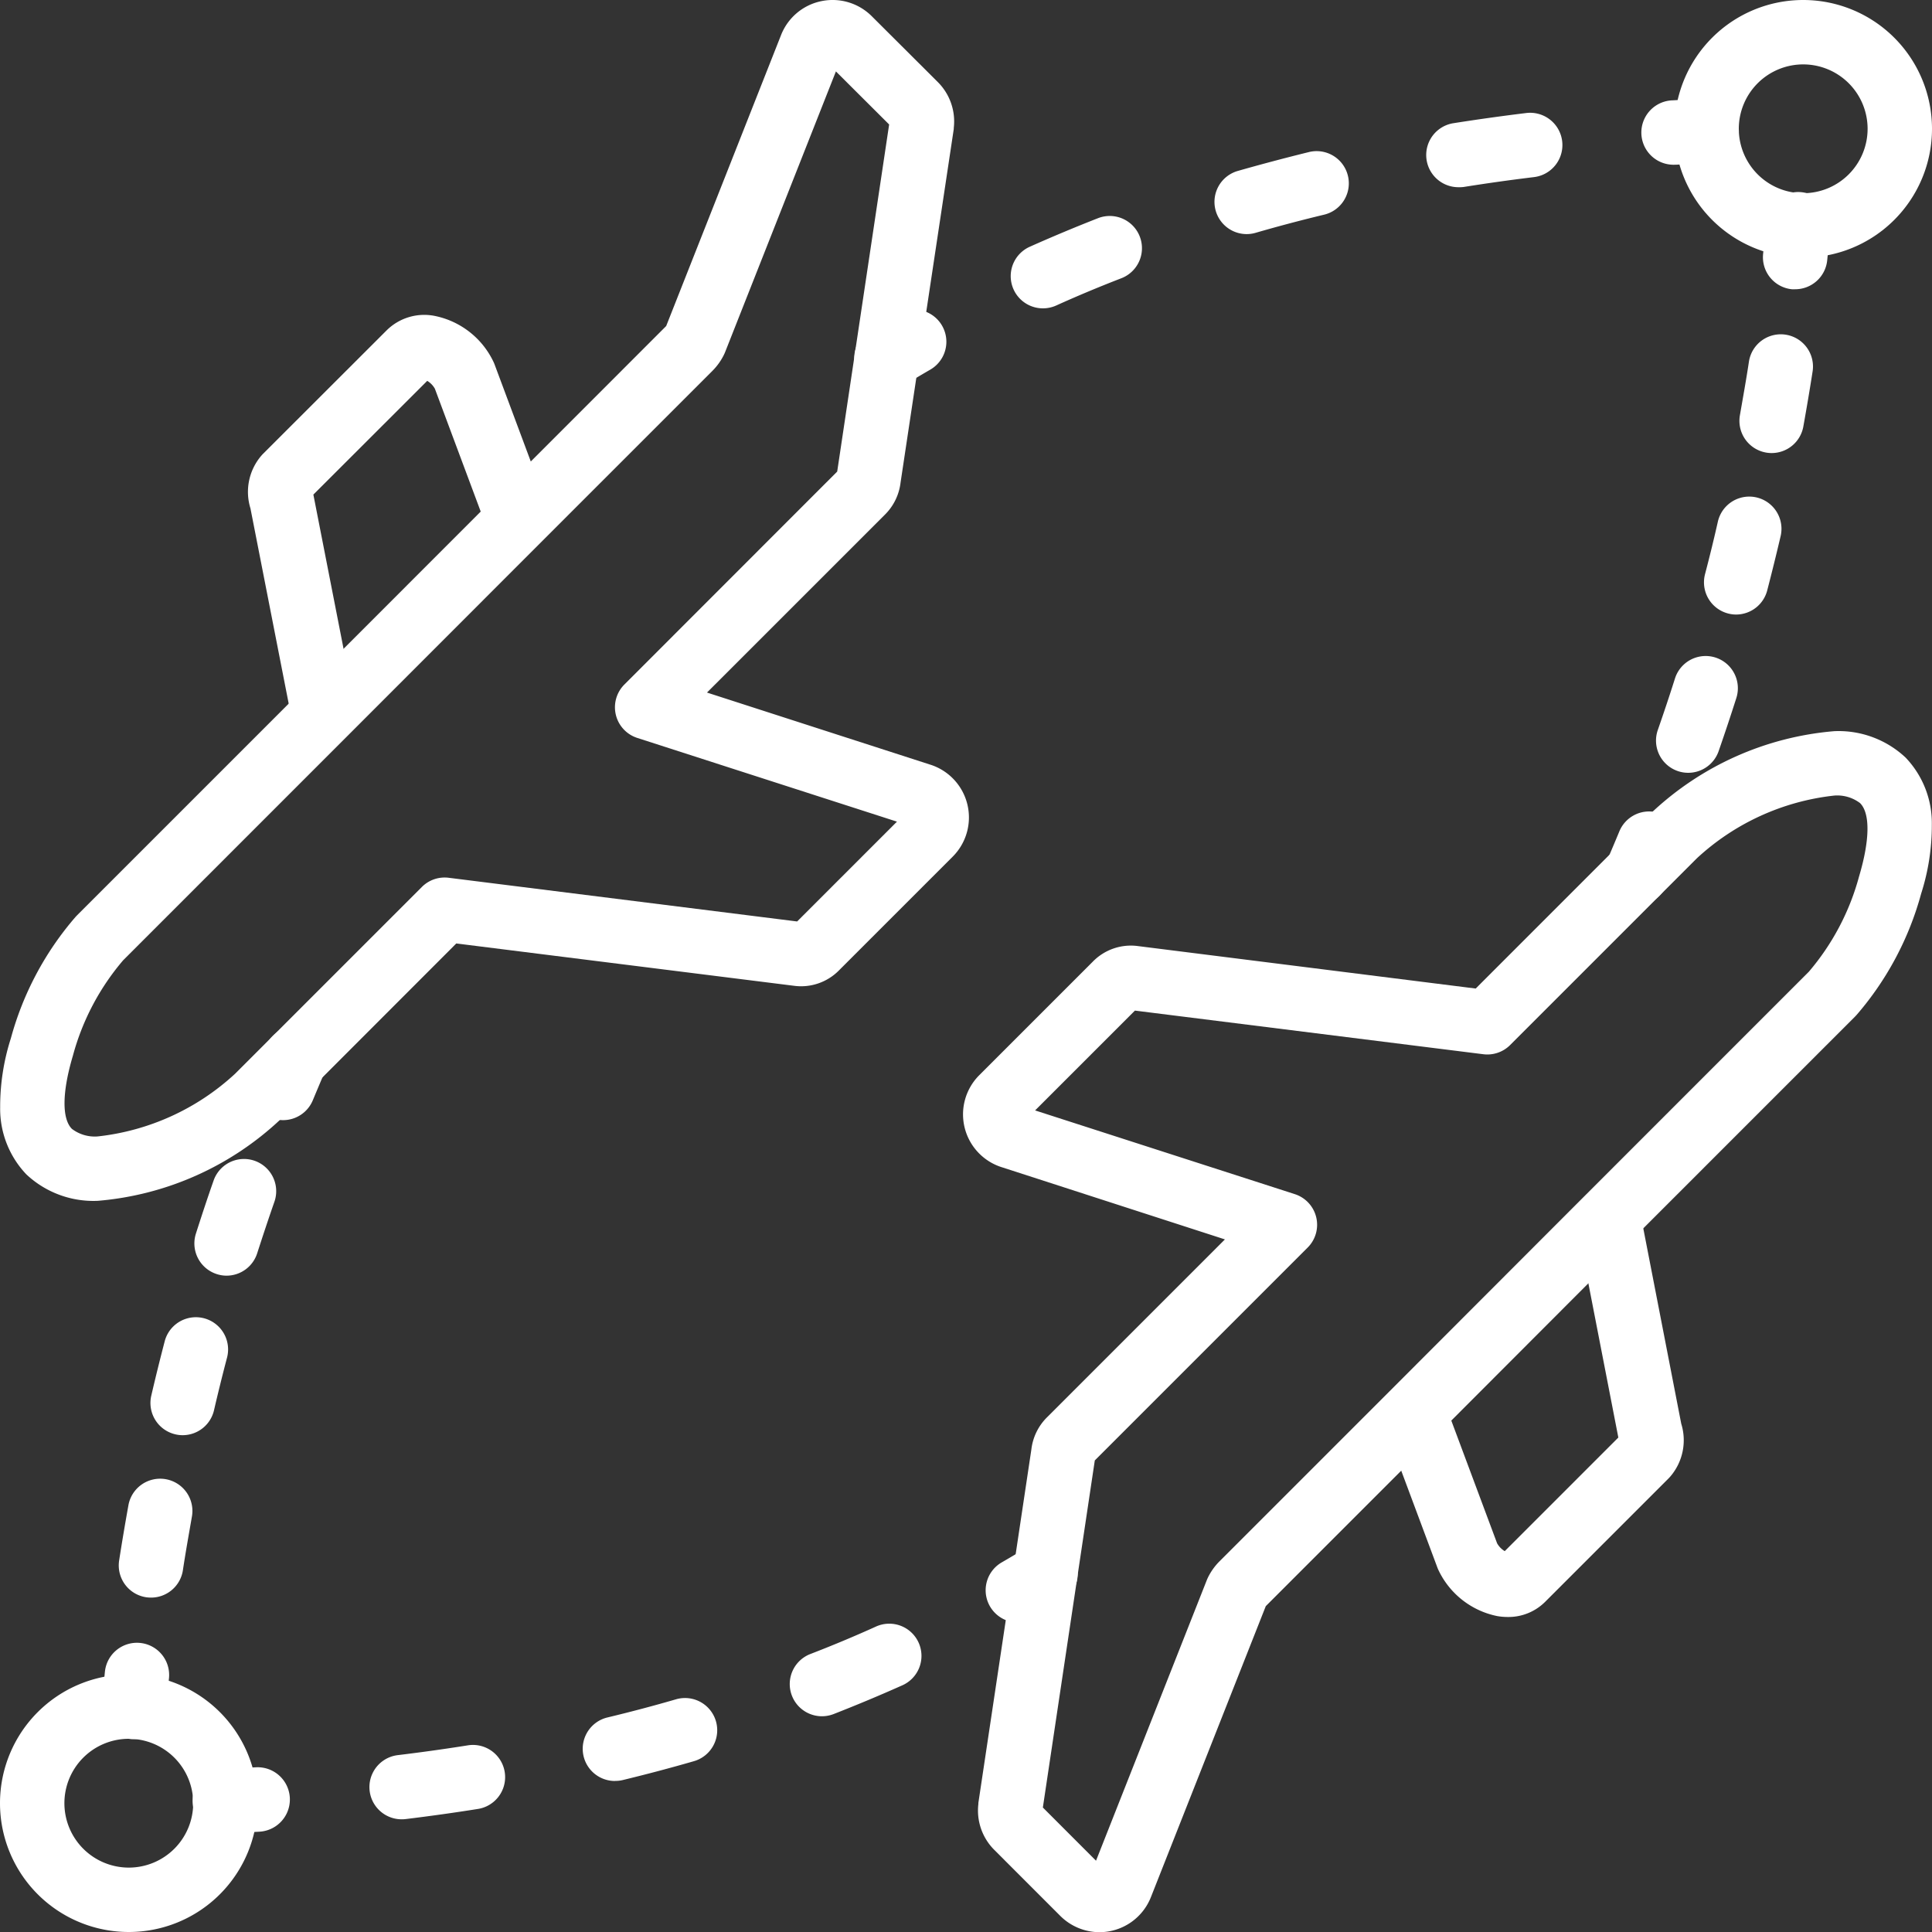 <svg id="Page-1" xmlns="http://www.w3.org/2000/svg" width="60" height="60.005" viewBox="0 0 60 60.005">
  <rect x="0" y="0" width="60" height="60.005" fill="#333333" stroke="none"/>
  <g id="_036---Return-Flight" data-name="036---Return-Flight" transform="translate(1 1)">
    <path id="Shape" d="M2.033,36.293h0a3.044,3.044,0,0,1-2.214-.821,2.949,2.949,0,0,1-.814-2.078,6.944,6.944,0,0,1,.332-2.147,9.606,9.606,0,0,1,2-3.761q.024-.027.049-.053l7.041-7.041L19.689,9.125,23.252.1A1.714,1.714,0,0,1,24.506-.964,1.721,1.721,0,0,1,26.08-.49l2.04,2.034a1.727,1.727,0,0,1,.5,1.43q0,.016,0,.033L26.968,13.985a1.679,1.679,0,0,1-.488,1l-5.524,5.523,6.913,2.232a1.721,1.721,0,0,1,.723,2.859l-3.521,3.521a1.651,1.651,0,0,1-1.416.494L13.17,28.3l-.183.184L7.714,33.761A9.417,9.417,0,0,1,2.033,36.293Zm.792-7.471a7.6,7.6,0,0,0-1.559,2.956l-.007.024c-.331,1.119-.34,1.941-.026,2.256a1.172,1.172,0,0,0,.8.235A7.477,7.477,0,0,0,6.3,32.347l5.8-5.8a1,1,0,0,1,.834-.287l10.822,1.357,3.1-3.1-8.065-2.6a1,1,0,0,1-.4-1.659L25,13.645,26.613,2.866,24.96,1.218,21.521,9.93q-.012.03-.025.059a1.88,1.88,0,0,1-.371.528l-5.272,5.272L9.839,21.807Z" fill="#fff"/>
    <path id="Shape-2" data-name="Shape" d="M9.009,21.983a1,1,0,0,1-.98-.808L6.778,14.788a1.728,1.728,0,0,1,.343-1.642q.024-.028.05-.054l3.845-3.841a1.66,1.66,0,0,1,1.485-.44,2.587,2.587,0,0,1,1.829,1.436q.018.038.032.077l1.6,4.289a1,1,0,1,1-1.874.7l-1.582-4.24a.658.658,0,0,0-.238-.245L8.732,14.36l1.259,6.431a1,1,0,0,1-.982,1.192Z" fill="#fff"/>
    <path id="Shape-3" data-name="Shape" d="M55.967,21.707a3.043,3.043,0,0,1,2.214.821,2.949,2.949,0,0,1,.814,2.078,6.944,6.944,0,0,1-.332,2.147,9.607,9.607,0,0,1-2,3.761q-.024.027-.049.053l-7.041,7.041L43.56,43.63l-5.25,5.25-3.563,9.026a1.721,1.721,0,0,1-1.6,1.1,1.731,1.731,0,0,1-1.225-.512l-2.038-2.039a1.726,1.726,0,0,1-.5-1.429q0-.016,0-.033l1.646-10.978a1.679,1.679,0,0,1,.487-1l5.524-5.524L30.13,35.255a1.721,1.721,0,0,1-.723-2.859l3.521-3.521a1.651,1.651,0,0,1,1.417-.493L44.83,29.7l.183-.184,5.273-5.274A9.417,9.417,0,0,1,55.967,21.707Zm-.792,7.471a7.6,7.6,0,0,0,1.559-2.956l.007-.024c.331-1.119.34-1.941.026-2.256a1.172,1.172,0,0,0-.8-.235A7.477,7.477,0,0,0,51.7,25.653l-5.8,5.8a1,1,0,0,1-.834.287L34.246,30.385l-3.1,3.1,8.065,2.6a1,1,0,0,1,.4,1.659L33,44.355,31.387,55.134l1.651,1.652,3.439-8.711q.012-.03.025-.059a1.88,1.88,0,0,1,.371-.528l5.272-5.272,6.016-6.023Z" fill="#fff"/>
    <path id="Shape-4" data-name="Shape" d="M45.822,49.217a1.925,1.925,0,0,1-.324-.028,2.587,2.587,0,0,1-1.829-1.436q-.018-.038-.032-.077l-1.6-4.289a1,1,0,1,1,1.874-.7l1.582,4.24a.658.658,0,0,0,.238.245l3.528-3.528-1.25-6.432a1,1,0,1,1,1.963-.382l1.241,6.387a1.728,1.728,0,0,1-.343,1.641q-.024.028-.05.054l-3.839,3.839A1.613,1.613,0,0,1,45.822,49.217Z" fill="#fff"/>
    <path id="Oval" d="M3-1A4,4,0,1,1-1,3,4,4,0,0,1,3-1ZM3,5A2,2,0,1,0,1,3,2,2,0,0,0,3,5Z" transform="translate(52)" fill="#fff"/>
    <path id="Oval-2" data-name="Oval" d="M3-1A4,4,0,1,1-1,3,4,4,0,0,1,3-1ZM3,5A2,2,0,1,0,1,3,2,2,0,0,0,3,5Z" transform="translate(0 52)" fill="#fff"/>
    <path id="Shape-5" data-name="Shape" d="M26.531,11.12a1,1,0,0,1-.52-1.855c.289-.175.583-.348.879-.518a1,1,0,1,1,1,1.733q-.425.245-.838.5A1,1,0,0,1,26.531,11.12Z" fill="#fff"/>
    <path id="Shape-6" data-name="Shape" d="M31.393,8.576a1,1,0,0,1-.41-1.914Q32.018,6.2,33.1,5.776a1,1,0,1,1,.728,1.864q-1.036.4-2.027.848A1.006,1.006,0,0,1,31.393,8.576ZM37.718,6.27a1,1,0,0,1-.278-1.961Q38.524,4,39.652,3.722a1,1,0,1,1,.473,1.944q-1.088.262-2.13.564A.987.987,0,0,1,37.718,6.27Zm6.576-1.456a1,1,0,0,1-.156-1.988q1.11-.175,2.26-.316a1,1,0,0,1,.243,1.99c-.744.09-1.472.193-2.189.307A1.071,1.071,0,0,1,44.294,4.814Z" fill="#fff"/>
    <path id="Shape-7" data-name="Shape" d="M51,4.116a1,1,0,1,1-.052-2q.5-.027,1.014-.046a1,1,0,0,1,.078,2c-.331.013-.659.028-.986.045Z" fill="#fff"/>
    <path id="Shape-8" data-name="Shape" d="M7.791,33.787A1,1,0,0,1,6.867,32.4q.188-.455.386-.912a1,1,0,0,1,.192-.291c.017-.018.055-.055.073-.071A1,1,0,0,1,9.039,32.4c-.11.257-.218.514-.324.769A1,1,0,0,1,7.791,33.787Z" fill="#fff"/>
    <path id="Shape-9" data-name="Shape" d="M3.692,48.615a1.163,1.163,0,0,1-.154-.011A1,1,0,0,1,2.7,47.462c.085-.549.182-1.122.288-1.714A1,1,0,1,1,4.96,46.1c-.1.575-.2,1.131-.28,1.665A1,1,0,0,1,3.692,48.615Zm.981-5.044a.954.954,0,0,1-.229-.027,1,1,0,0,1-.746-1.2q.193-.83.417-1.689a1,1,0,0,1,1.936.506q-.219.833-.405,1.637A1,1,0,0,1,4.673,43.571Zm1.359-4.954a.976.976,0,0,1-.3-.049,1,1,0,0,1-.648-1.257c.174-.544.357-1.1.55-1.649a1,1,0,0,1,1.889.657c-.188.539-.365,1.074-.535,1.6A1,1,0,0,1,6.032,38.617Z" fill="#fff"/>
    <path id="Shape-10" data-name="Shape" d="M3.161,53.01a.838.838,0,0,1-.086,0,1,1,0,0,1-.911-1.081c.026-.316.058-.654.094-1.011a1,1,0,1,1,1.99.2c-.036.345-.065.671-.092.975A1,1,0,0,1,3.161,53.01Z" fill="#fff"/>
    <path id="Shape-11" data-name="Shape" d="M49.822,27.113a1,1,0,0,1-.875-1.48q.175-.408.344-.815a1,1,0,1,1,1.848.765q-.191.462-.392.925A1,1,0,0,1,49.822,27.113Z" fill="#fff"/>
    <path id="Shape-12" data-name="Shape" d="M51.43,23a1,1,0,0,1-.945-1.33q.282-.807.533-1.6a1,1,0,1,1,1.906.606q-.261.819-.55,1.651A1,1,0,0,1,51.43,23Zm1.49-4.915a.968.968,0,0,1-.254-.033,1,1,0,0,1-.715-1.22q.219-.833.4-1.637a1,1,0,0,1,1.948.455q-.194.828-.417,1.688A1,1,0,0,1,52.92,18.085Zm1.1-5.015a.982.982,0,0,1-.178-.016,1,1,0,0,1-.807-1.161c.1-.576.2-1.131.28-1.664a1,1,0,0,1,1.977.307c-.085.548-.182,1.12-.288,1.712a1,1,0,0,1-.979.822Z" fill="#fff"/>
    <path id="Shape-13" data-name="Shape" d="M54.748,7.983a.9.9,0,0,1-.1,0,1,1,0,0,1-.893-1.1c.036-.345.065-.671.092-.975a1,1,0,1,1,1.992.169c-.026.316-.058.654-.094,1.011A1,1,0,0,1,54.748,7.983Z" fill="#fff"/>
    <path id="Shape-14" data-name="Shape" d="M6,55.93a1,1,0,1,1-.038-2c.331-.013.659-.028.986-.045a1,1,0,1,1,.106,2q-.5.027-1.014.046Z" fill="#fff"/>
    <path id="Shape-15" data-name="Shape" d="M11.476,55.5a1,1,0,0,1-.121-1.993c.744-.09,1.472-.192,2.189-.306a1,1,0,0,1,.314,1.975q-1.11.177-2.26.317A1.01,1.01,0,0,1,11.476,55.5ZM18.1,54.31a1,1,0,0,1-.234-1.973q1.087-.261,2.13-.564a1,1,0,0,1,.555,1.922q-1.086.314-2.214.587a1.01,1.01,0,0,1-.241.026Zm6.427-2.01a1,1,0,0,1-.363-1.932q1.037-.4,2.028-.848a1,1,0,1,1,.815,1.826q-1.033.461-2.116.885A1.016,1.016,0,0,1,24.531,52.3Z" fill="#fff"/>
    <path id="Shape-16" data-name="Shape" d="M30.612,49.387a1,1,0,0,1-.5-1.867q.425-.245.838-.5a1,1,0,1,1,1.039,1.71c-.289.175-.583.348-.879.518A.991.991,0,0,1,30.612,49.387Z" fill="#fff"/>
  </g>
</svg>
